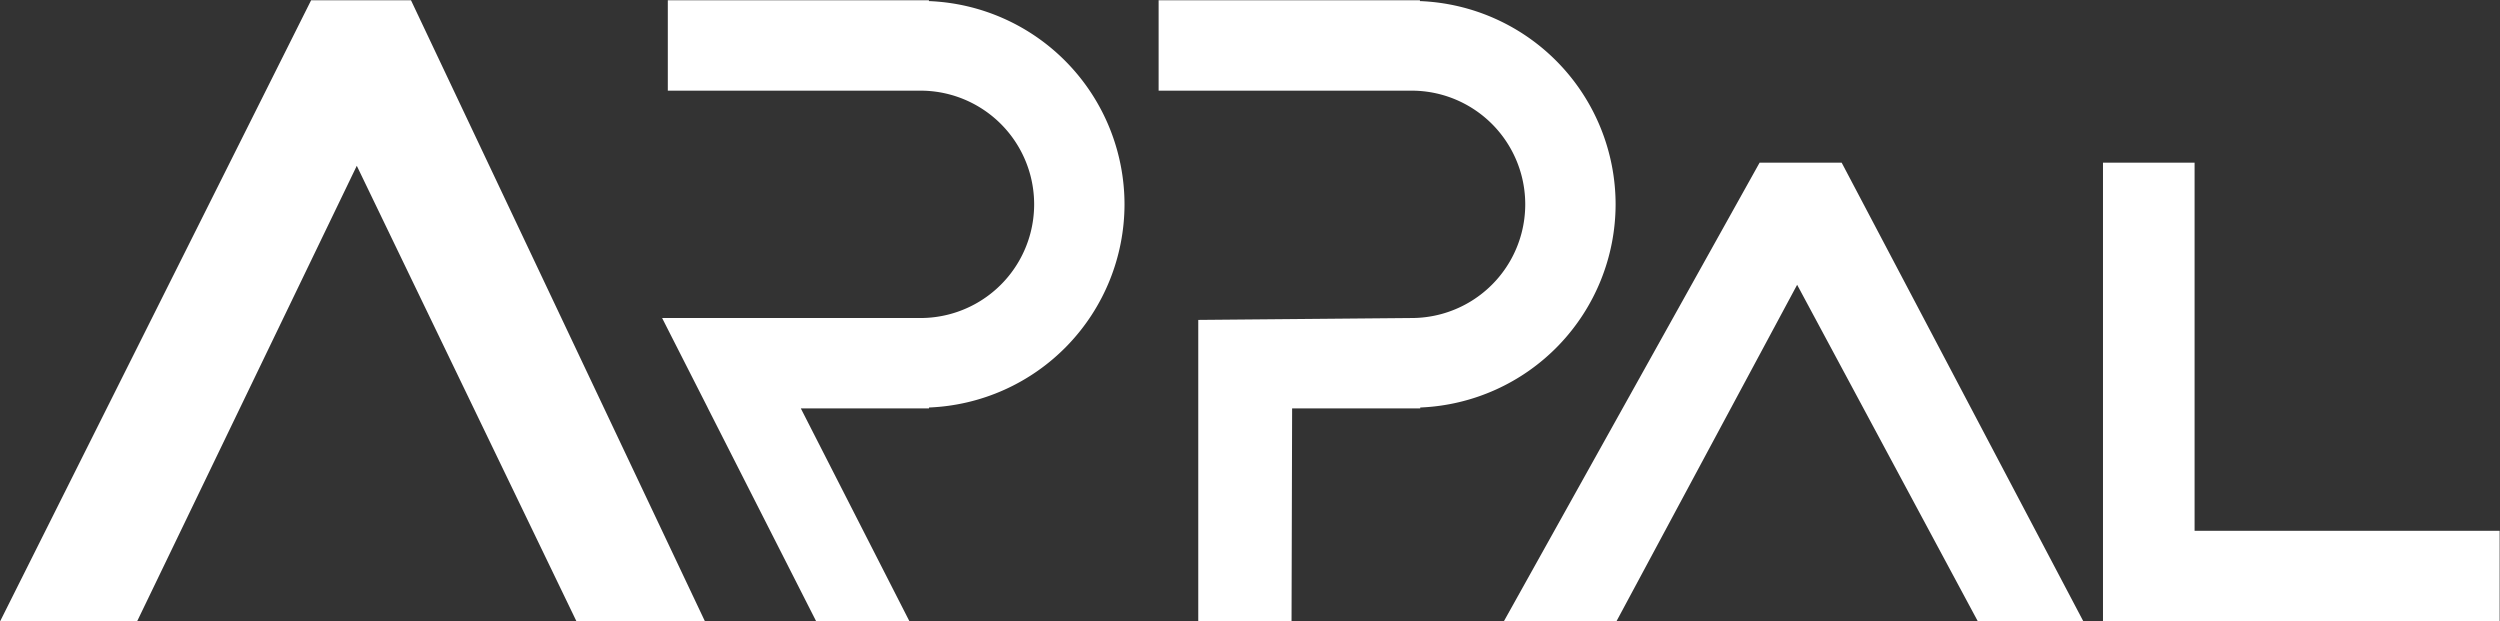 <svg xmlns="http://www.w3.org/2000/svg" width="34.306" height="8.524" viewBox="0 0 34.306 8.524">
  <rect x="0" y="0" width="34.306" height="8.524" fill="#333333" stroke="none"/>
  <g id="ARPAL" transform="translate(0 0)">
    <path id="Path_5306" data-name="Path 5306" d="M57.224,108h1.371l4.034,8.523H60.866l-3.015-6.252-3.015,6.252h-1.88Z" transform="translate(-52.955 -107.996)" fill="#fff"/>
    <path id="Path_5307" data-name="Path 5307" d="M86.674,111.263H87.8l3.315,6.291H89.667l-2.478-4.615-2.478,4.615H83.166Z" transform="translate(-62.528 -109.031)" fill="#fff"/>
    <path id="Path_5308" data-name="Path 5308" d="M96.457,116.315v-5.052H95.2v6.291h5.443v-1.239Z" transform="translate(-66.342 -109.031)" fill="#fff"/>
    <path id="Path_5309" data-name="Path 5309" d="M72.6,110.8a2.794,2.794,0,0,0-2.684-2.789V108H66.333v1.24H69.8a1.56,1.56,0,0,1,0,3.12H66.255l.079.156h0l.54,1.062.01.021h0l1.485,2.923h1.28L68.158,113.6h1.759v-.012A2.794,2.794,0,0,0,72.6,110.8Z" transform="translate(-57.169 -107.996)" fill="#fff"/>
    <path id="Path_5310" data-name="Path 5310" d="M82.5,110.8a2.794,2.794,0,0,0-2.685-2.789V108H76.229v1.24H79.7a1.56,1.56,0,0,1,0,3.12l-2.927.026,0,4.137h1.28l.008-2.923h1.758v-.012A2.794,2.794,0,0,0,82.5,110.8Z" transform="translate(-60.33 -107.996)" fill="#fff"/>
  </g>
</svg>
